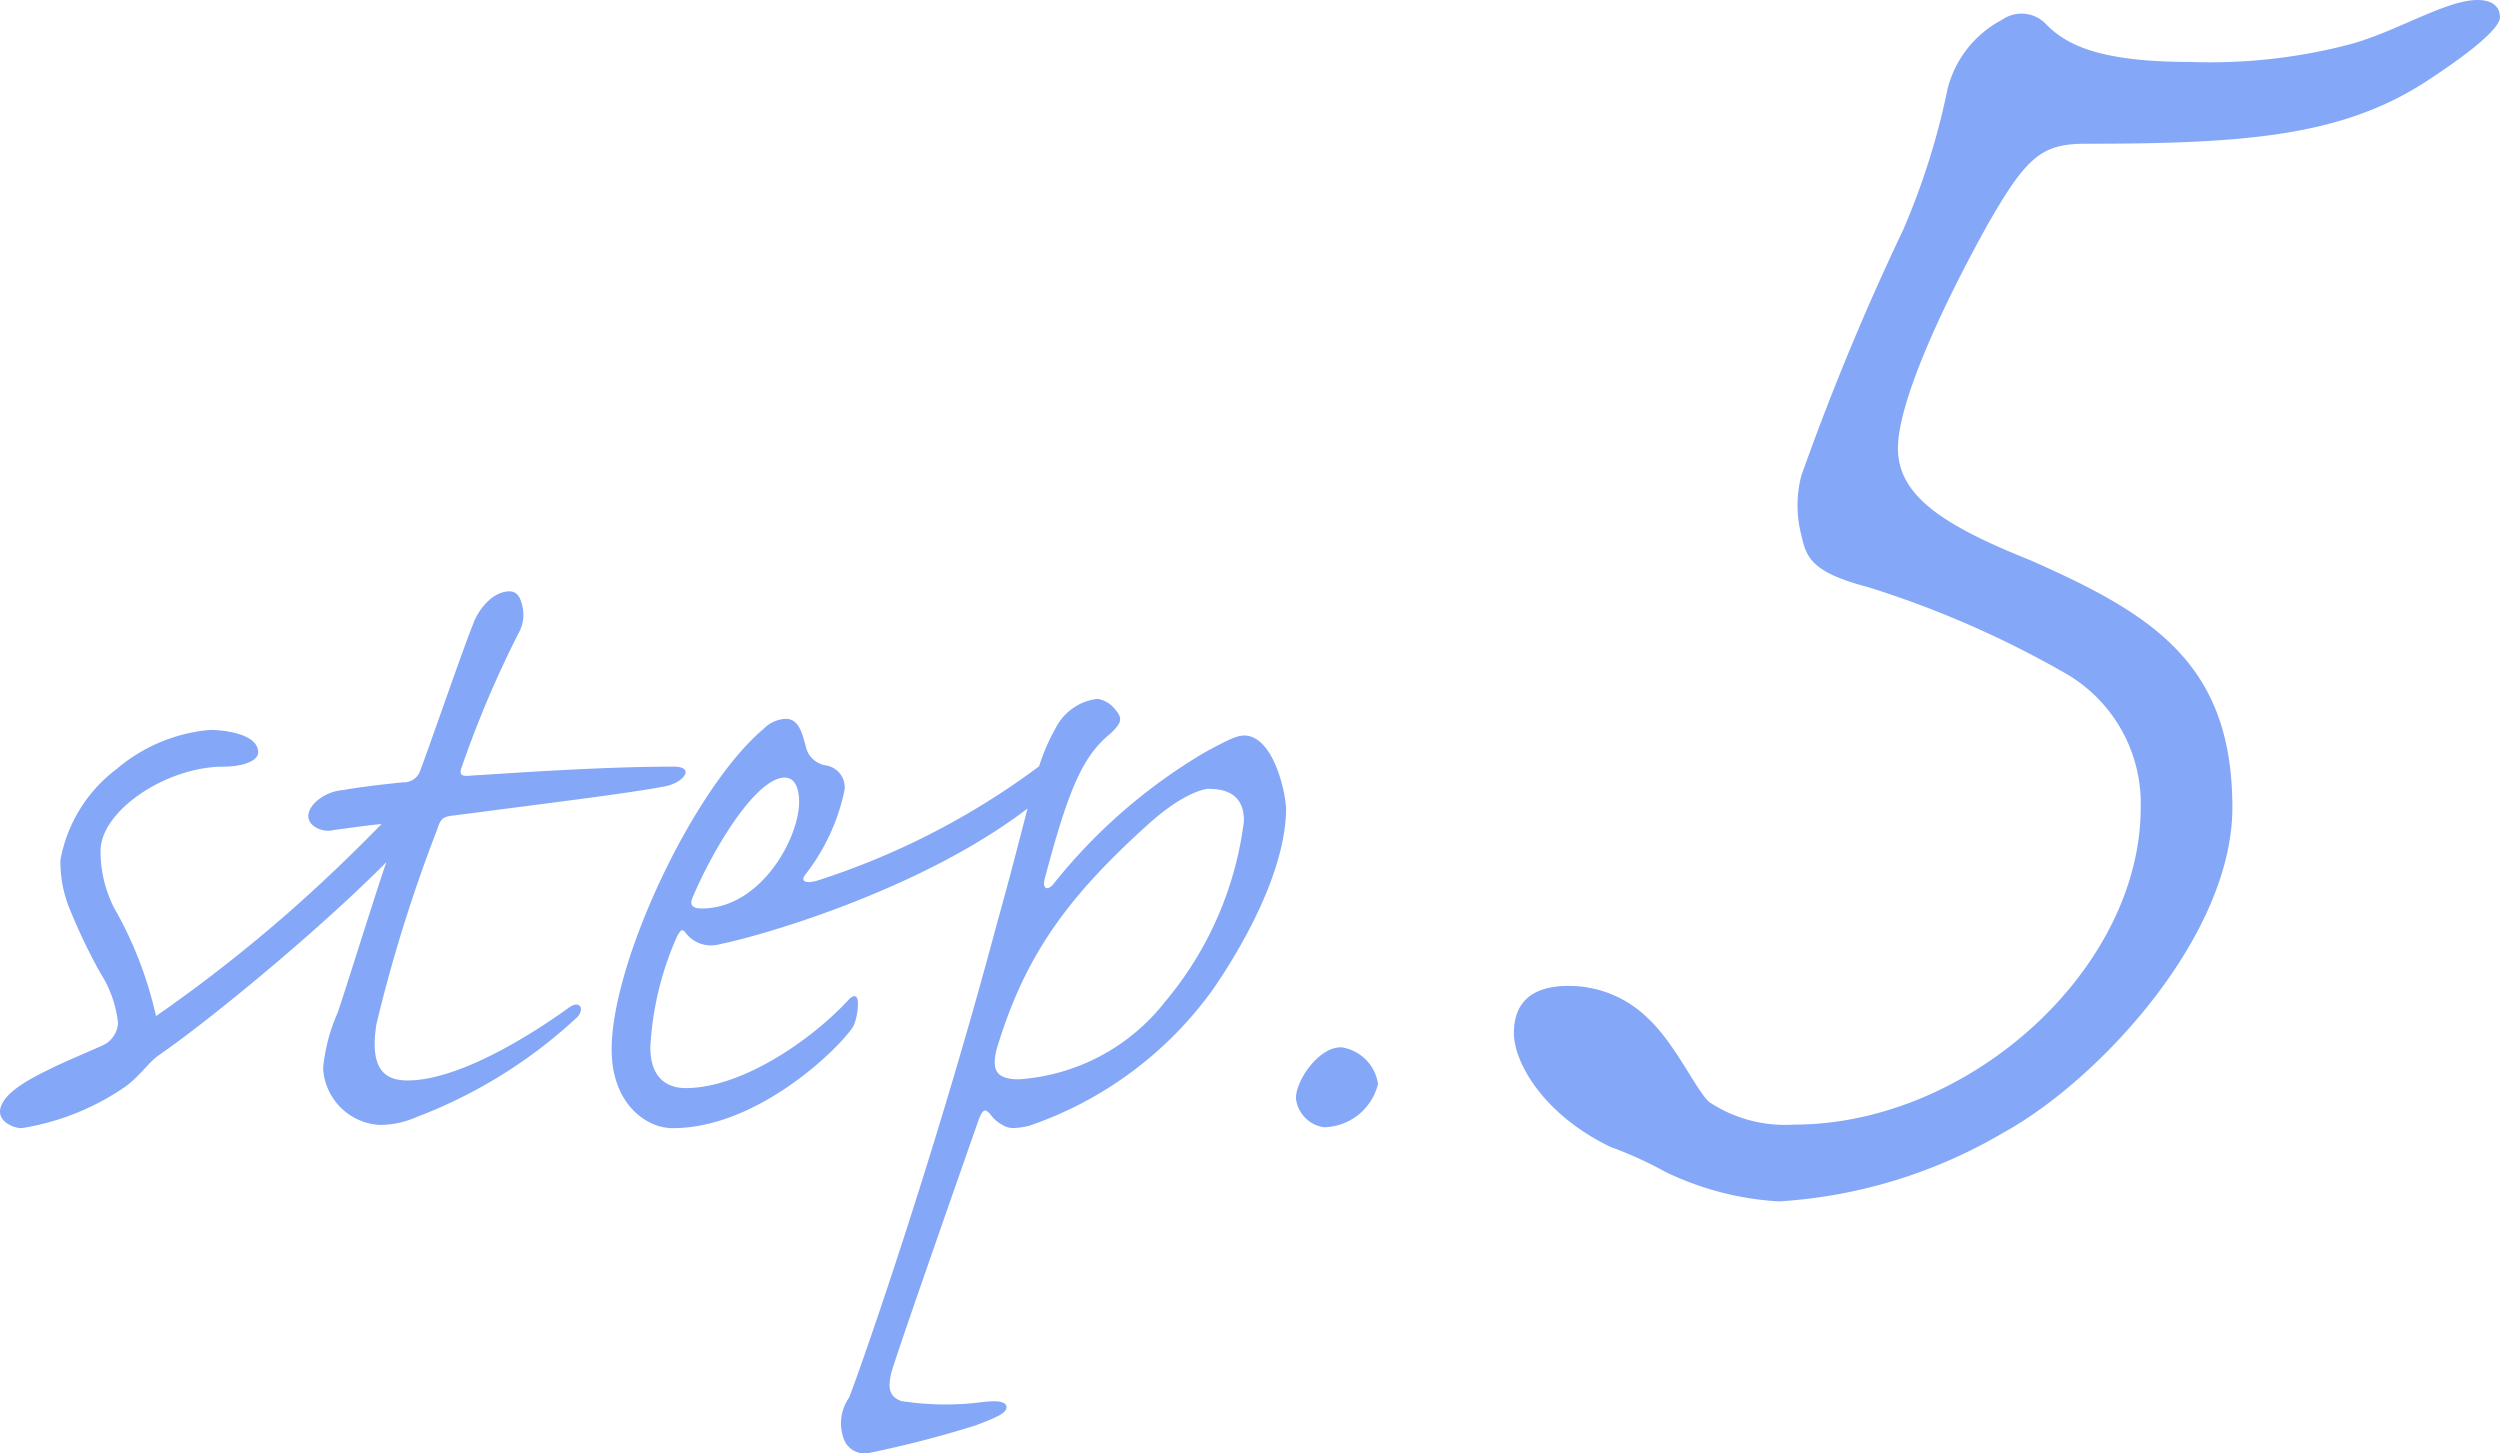 <svg xmlns="http://www.w3.org/2000/svg" width="79.663" height="46.306" viewBox="0 0 79.663 46.306">
  <path id="パス_2673" data-name="パス 2673" d="M-23.233-6.891A5.287,5.287,0,0,0-26.2-5.654a4.685,4.685,0,0,0-1.8,2.9,3.915,3.915,0,0,0,.318,1.626A18.278,18.278,0,0,0-26.732.85a3.71,3.71,0,0,1,.566,1.591.837.837,0,0,1-.46.707c-.707.318-1.237.53-1.732.778-.884.424-1.449.813-1.555,1.237s.424.636.672.636a8.043,8.043,0,0,0,3.287-1.308c.495-.353.742-.778,1.1-1.025,2.156-1.485,7.564-6.044,8.7-7.847a4.5,4.5,0,0,0,.707-1.52c.035-.247-.141-.424-.283-.212a52.98,52.98,0,0,1-4.737,4.807,47.893,47.893,0,0,1-4.489,3.535,12.325,12.325,0,0,0-1.343-3.464,3.977,3.977,0,0,1-.424-1.8c0-1.273,2.086-2.686,3.924-2.686.6,0,1.1-.177,1.1-.46C-21.713-6.785-22.844-6.891-23.233-6.891Zm6.292,11.17c-.813,0-1.2-.46-.99-1.8a48.479,48.479,0,0,1,1.944-6.221c.106-.353.212-.389.53-.424,3.535-.46,5.55-.707,6.681-.919.636-.106,1.025-.636.318-.636-2.545,0-5.691.247-6.433.283-.318.035-.424,0-.318-.283a33.888,33.888,0,0,1,1.8-4.242,1.2,1.2,0,0,0,.106-.954c-.071-.283-.212-.389-.389-.389-.566,0-1.025.636-1.166,1.06-.318.778-1.449,4.065-1.661,4.6a.554.554,0,0,1-.566.424c-.672.071-1.308.141-1.909.247a1.473,1.473,0,0,0-.884.389c-.247.247-.318.53-.071.742a.774.774,0,0,0,.672.141c.283-.035,1.237-.177,1.767-.212.283-.035.353,0,.212.353-.353.848-1.52,4.666-1.873,5.691a5.64,5.64,0,0,0-.46,1.767,1.914,1.914,0,0,0,1.8,1.8,2.859,2.859,0,0,0,1.166-.247,15.635,15.635,0,0,0,5.125-3.181c.247-.247.106-.566-.247-.318C-12.558,2.511-15.138,4.279-16.941,4.279ZM-4.463-4.594c0,1.131-1.2,3.393-3.111,3.393-.283,0-.389-.106-.283-.353.707-1.661,2.05-3.818,2.934-3.818C-4.569-5.371-4.463-4.982-4.463-4.594Zm-5.974,7.883c0,1.732,1.1,2.51,1.944,2.51,2.757,0,5.373-2.616,5.762-3.252A1.846,1.846,0,0,0-2.59,1.8c0-.212-.106-.283-.283-.106-1.2,1.308-3.429,2.828-5.2,2.828-.6,0-1.131-.318-1.131-1.308A9.985,9.985,0,0,1-8.351-.316c.106-.177.141-.247.247-.141a1.02,1.02,0,0,0,1.131.389C-5.7-.316.309-2.013,3.7-5.124a1.719,1.719,0,0,0,.46-.99c0-.247-.106-.283-.212-.212A24.157,24.157,0,0,1-3.9-2.084c-.389.106-.53,0-.353-.212A6.522,6.522,0,0,0-3.014-4.982a.706.706,0,0,0-.6-.778.779.779,0,0,1-.636-.6c-.106-.389-.212-.884-.636-.884a1.043,1.043,0,0,0-.707.318C-7.821-5.053-10.437.5-10.437,3.289Zm20.148-10c-.212,0-.46.106-1.237.53A17.575,17.575,0,0,0,3.667-2.013c-.177.247-.424.247-.283-.212.742-2.792,1.2-3.853,2.086-4.56.247-.247.424-.424.177-.707a.916.916,0,0,0-.6-.389A1.723,1.723,0,0,0,3.7-6.927a6.243,6.243,0,0,0-.672,1.8c-.283.919-.46,1.8-1.2,4.454C-.221,7-2.625,13.787-2.872,14.388a1.429,1.429,0,0,0-.141,1.379.707.707,0,0,0,.742.389,34.749,34.749,0,0,0,3.429-.884c.742-.283.954-.389.99-.566,0-.177-.212-.247-.778-.177a9.155,9.155,0,0,1-2.58-.035c-.389-.141-.424-.424-.318-.884S1.193,5.728,1.263,5.516c.141-.353.212-.318.353-.177a1.18,1.18,0,0,0,.46.389c.141.071.283.106.778,0A11.98,11.98,0,0,0,8.722,1.38c.707-1.025,2.3-3.57,2.333-5.726C11.055-4.841,10.666-6.714,9.711-6.714Zm-1.1,1.7c1.025,0,1.1.672,1.1,1.025A11.058,11.058,0,0,1,7.2,1.769,6.467,6.467,0,0,1,2.536,4.243c-.778,0-.848-.353-.707-.954C2.713.355,4.02-1.518,6.742-3.957,7.873-4.947,8.51-5.018,8.616-5.018Zm4.171,8.236c-.672,0-1.414,1.025-1.414,1.626a1.051,1.051,0,0,0,.884.919,1.811,1.811,0,0,0,1.732-1.379A1.387,1.387,0,0,0,12.787,3.218ZM39.868-28.176c-2.921,0-3.947-.553-4.579-1.184a1.076,1.076,0,0,0-1.421-.158,3.429,3.429,0,0,0-1.737,2.21,22.907,22.907,0,0,1-1.421,4.5,81.8,81.8,0,0,0-3.237,7.815,3.759,3.759,0,0,0,0,1.895c.158.71.316,1.184,2.131,1.658a31.548,31.548,0,0,1,6.315,2.763,4.784,4.784,0,0,1,2.368,4.263c0,5.131-5.447,10.1-11.052,10.1a4.371,4.371,0,0,1-2.684-.71c-.395-.316-1.105-1.895-1.974-2.684a3.584,3.584,0,0,0-2.526-1.026c-1.105,0-1.737.474-1.737,1.5,0,.947.947,2.605,3.079,3.631a12.309,12.309,0,0,1,1.737.789,9.548,9.548,0,0,0,3.631.947,16.04,16.04,0,0,0,7.184-2.21c3-1.658,7.263-6.237,7.263-10.342,0-4.579-2.526-6.158-6.473-7.894-2.763-1.105-4.184-2.053-4.184-3.552,0-1.342,1.184-4.105,2.842-7.1,1.263-2.21,1.737-2.605,3.158-2.605,5.052,0,8.131-.237,10.815-1.974,1.579-1.026,2.368-1.737,2.368-2.053,0-.395-.316-.553-.71-.553-1.026,0-2.605,1.026-4.105,1.421A17.523,17.523,0,0,1,39.868-28.176Z" transform="translate(29.927 30.15)" fill="#84a7f8"/>
</svg>
